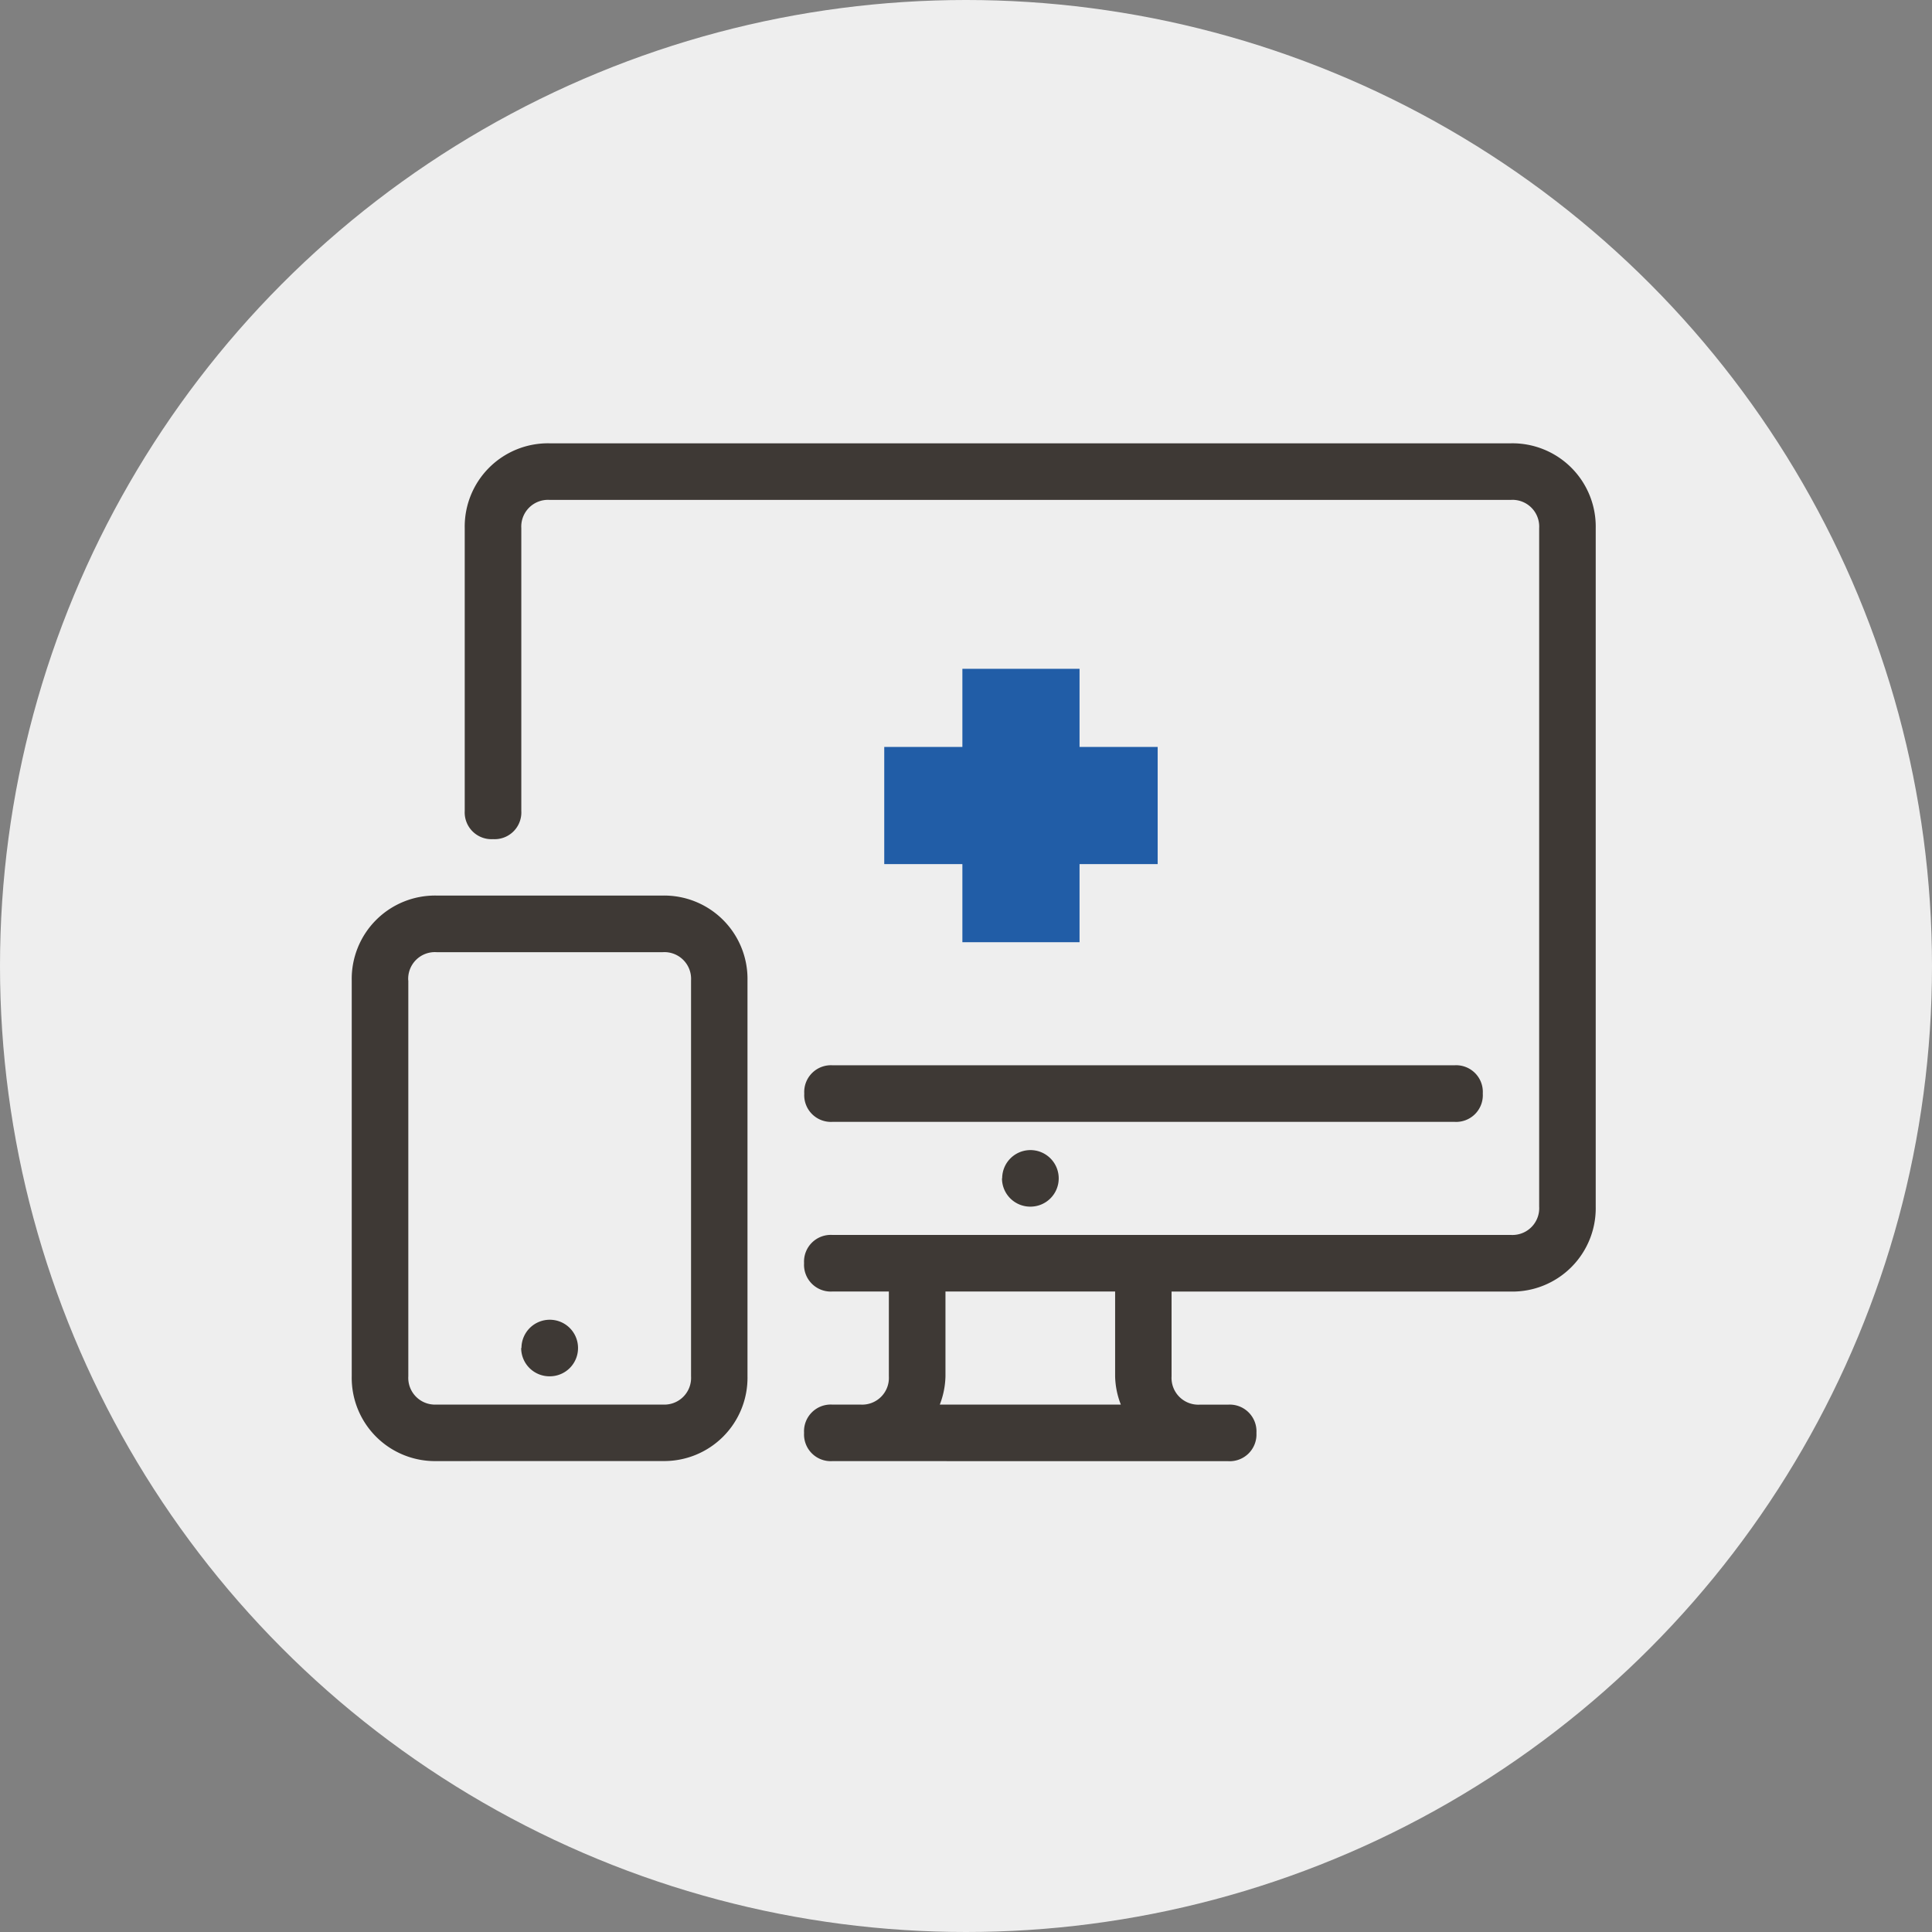 <svg xmlns="http://www.w3.org/2000/svg" xmlns:xlink="http://www.w3.org/1999/xlink" width="70" height="70" viewBox="0 0 70 70"><rect x="0" y="0" width="70" height="70" fill="#808080" stroke="none"/><defs><style>.a{fill:#fff;}.b{fill:#eee;}.c{clip-path:url(#a);}.d{fill:#3e3935;stroke:rgba(0,0,0,0);stroke-miterlimit:10;}.e{fill:#215da7;}</style><clipPath id="a"><rect class="a" width="45.074" height="36.878"/></clipPath></defs><circle class="b" cx="35" cy="35" r="35"/><g class="c" transform="translate(12.742 16.061)"><path class="d" d="M-726.327-182.183a.967.967,0,0,1-1.023-1.021.968.968,0,0,1,1.023-1.027h1.027a.968.968,0,0,0,1.022-1.024v-3.073h-2.049a.969.969,0,0,1-1.023-1.026.968.968,0,0,1,1.023-1.024h24.586a.969.969,0,0,0,1.025-1.024v-24.586a.968.968,0,0,0-1.025-1.022h-34.831a.968.968,0,0,0-1.023,1.022v10.247a.969.969,0,0,1-1.024,1.023.97.97,0,0,1-1.026-1.023v-10.247a3.018,3.018,0,0,1,3.073-3.072h34.831a3.019,3.019,0,0,1,3.074,3.072V-191.4a3.021,3.021,0,0,1-3.074,3.074h-12.294v3.073a.97.97,0,0,0,1.026,1.024h1.023a.969.969,0,0,1,1.026,1.027.969.969,0,0,1-1.026,1.021Zm4.1-3.073a3,3,0,0,1-.205,1.024h6.559a2.96,2.96,0,0,1-.207-1.024v-3.073h-6.147Zm-18.437,3.072a3.017,3.017,0,0,1-3.075-3.072V-199.6a3.019,3.019,0,0,1,3.075-3.074h8.194A3.019,3.019,0,0,1-729.4-199.6v14.342a3.018,3.018,0,0,1-3.074,3.072Zm-1.025-17.414v14.342a.968.968,0,0,0,1.025,1.024h8.194a.968.968,0,0,0,1.025-1.024V-199.6a.967.967,0,0,0-1.025-1.023h-8.194A.967.967,0,0,0-741.692-199.6Zm4.1,13.316a1.024,1.024,0,0,1,1.027-1.023,1.022,1.022,0,0,1,1.022,1.023,1.022,1.022,0,0,1-1.022,1.026A1.025,1.025,0,0,1-737.6-186.282Zm17.417-6.146a1.023,1.023,0,0,1,1.023-1.024,1.024,1.024,0,0,1,1.025,1.024,1.024,1.024,0,0,1-1.025,1.025A1.024,1.024,0,0,1-720.179-192.428Zm-6.148-2.047a.968.968,0,0,1-1.023-1.026.968.968,0,0,1,1.023-1.024h22.537a.967.967,0,0,1,1.024,1.024.967.967,0,0,1-1.024,1.026Z" transform="translate(743.741 219.061)"/><path class="e" d="M145.213,211.958h4.245v-2.83h2.831v-4.245h-2.831v-2.831h-4.245v2.831h-2.831v4.245h2.831Z" transform="translate(-123.086 -193.881)"/></g></svg>